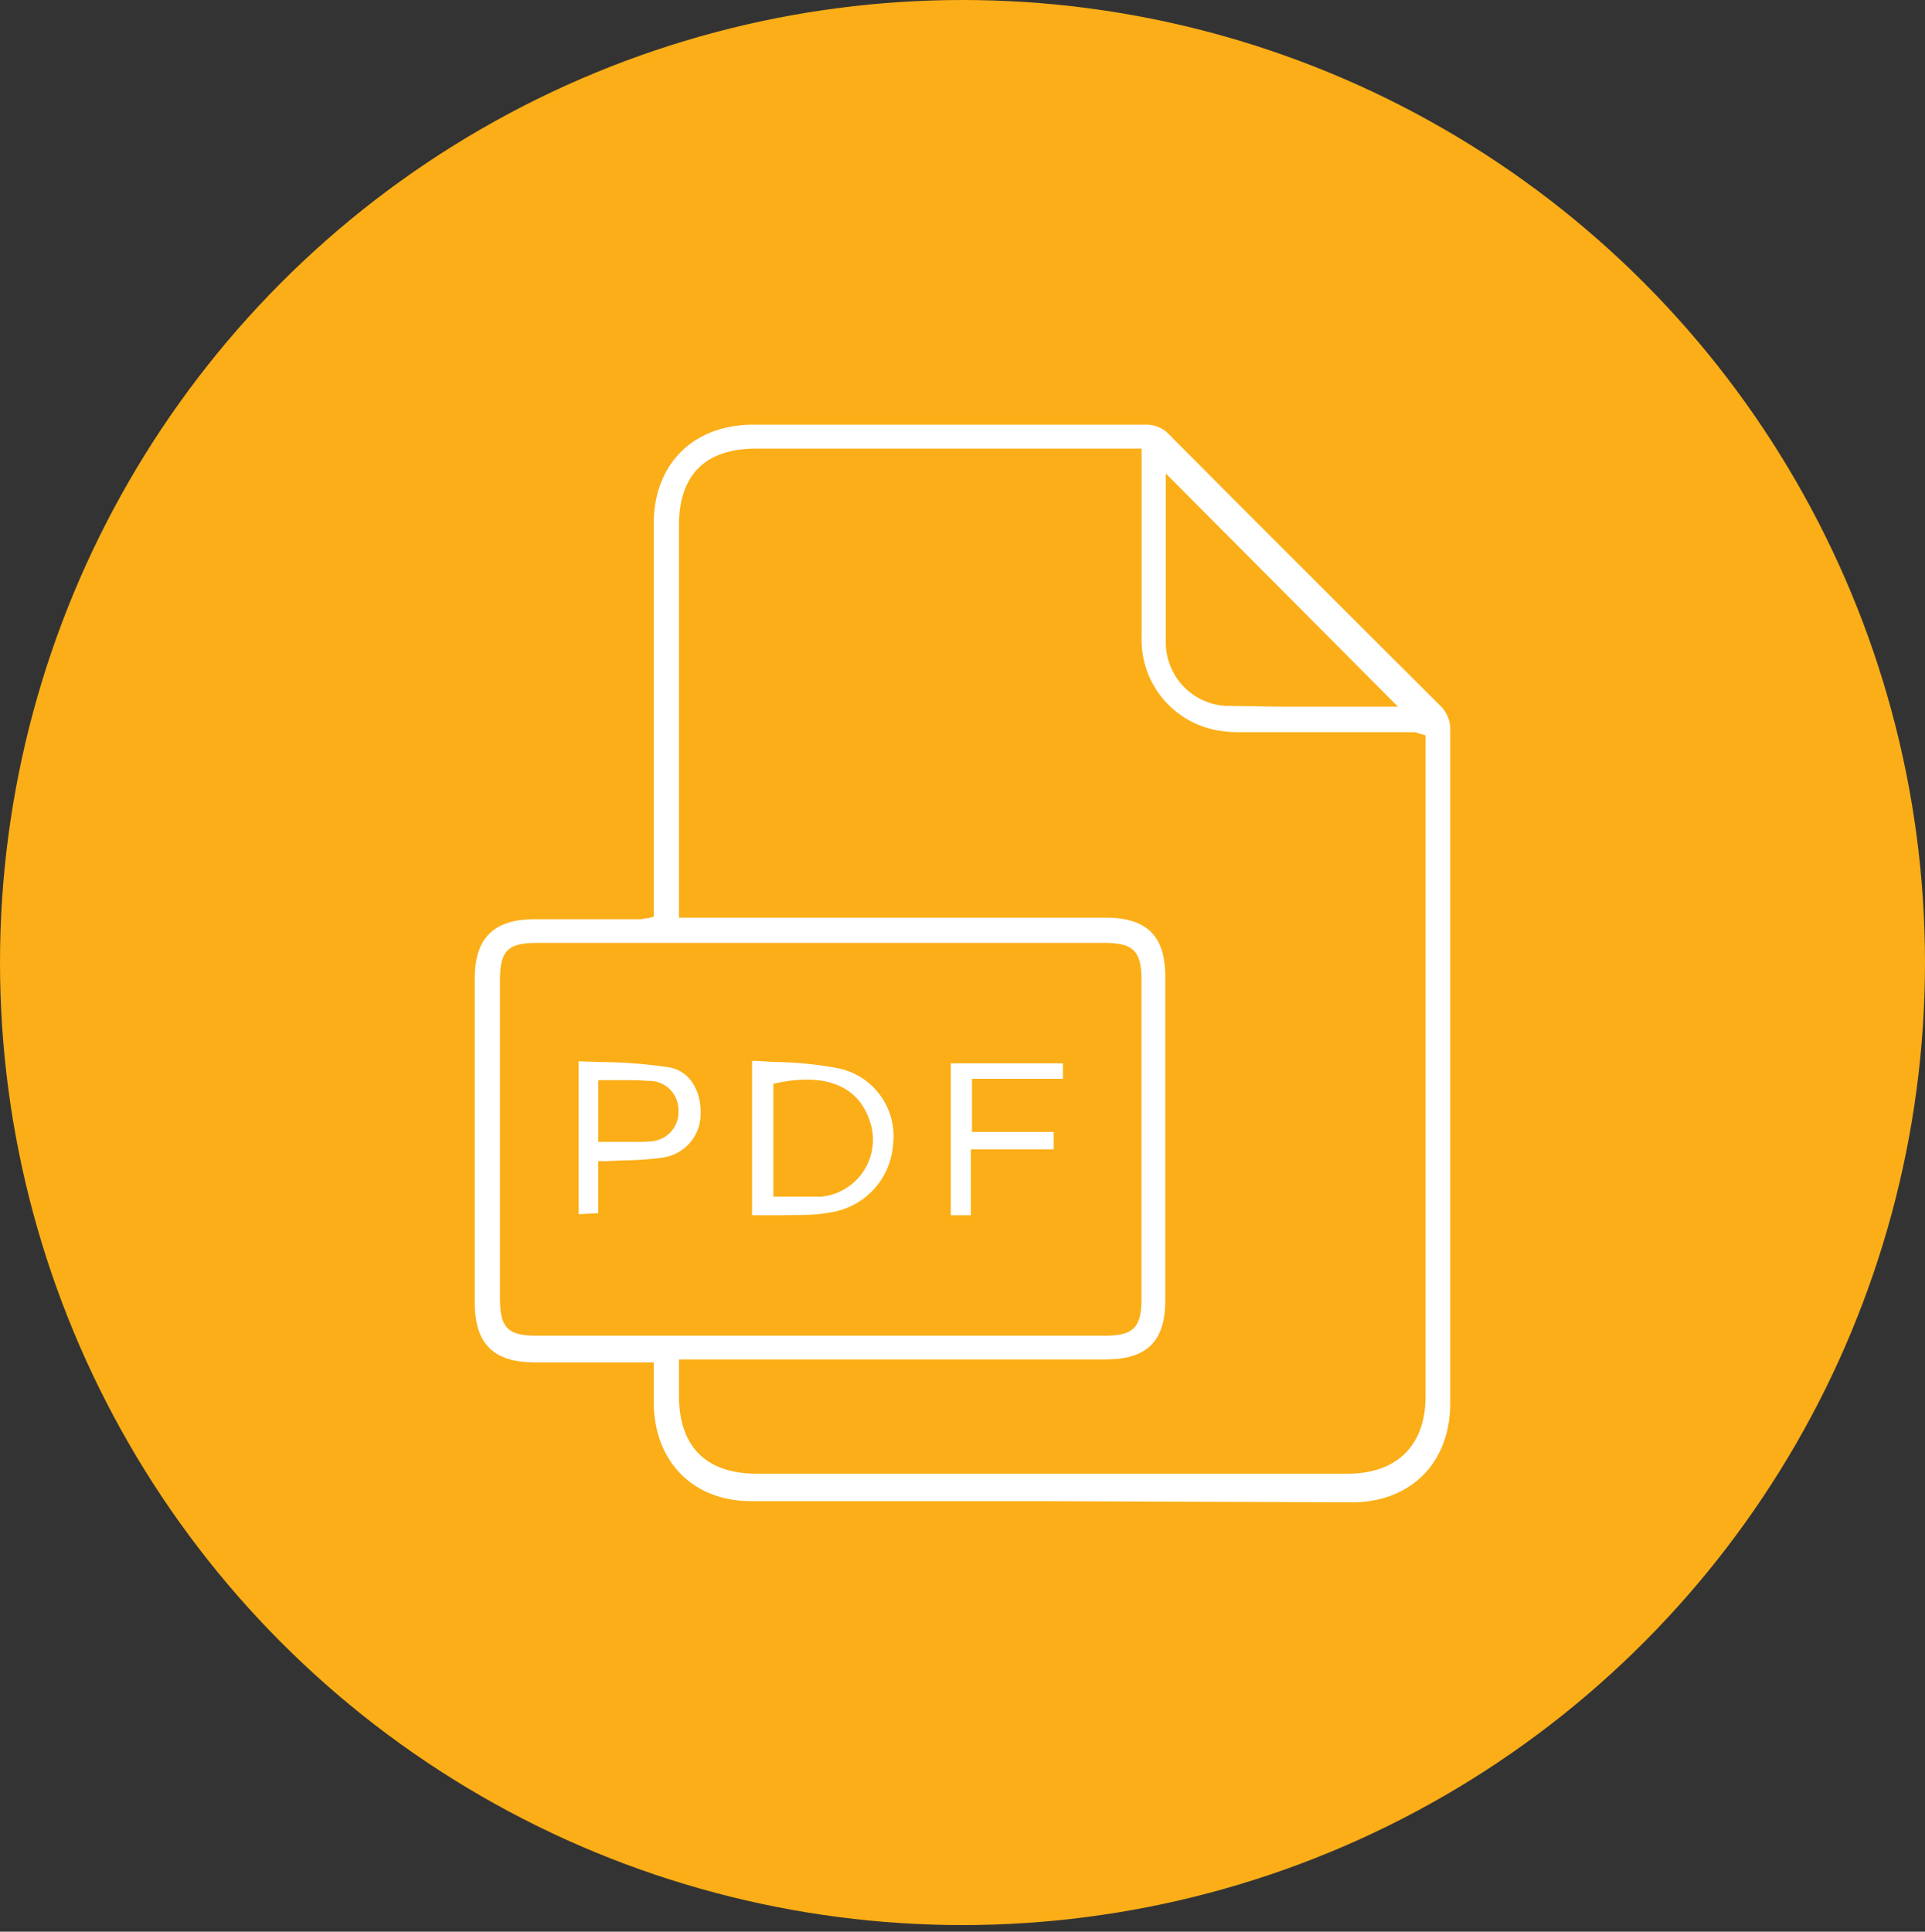 <svg id="Layer_1" data-name="Layer 1" xmlns="http://www.w3.org/2000/svg" viewBox="0 0 148 148.51"><rect x="0" y="0" width="148" height="148.51" fill="#333333" stroke="none"/><defs><style>.cls-1{fill:#fbae17;}.cls-2{fill:#fff;}</style></defs><circle class="cls-1" cx="74" cy="74" r="74"/><path class="cls-2" d="M80.58,115.41c-7.76,0-15.44,0-22.83,0-4.43,0-7.44-3-7.49-7.54,0-.55,0-1.1,0-1.67v-1.46H41.14c-3.2,0-4.64-1.42-4.64-4.61V75.22c0-3.1,1.46-4.54,4.58-4.55h8.18a.94.94,0,0,0,.34-.07l.21,0,.45-.12v-10c0-6.63,0-13.48,0-20.21,0-3.65,1.93-6.37,5.15-7.29a9.37,9.37,0,0,1,2.49-.33H73.25l14.81,0a2.39,2.39,0,0,1,1.85.78c6.68,6.71,13.67,13.7,20.77,20.77a2.54,2.54,0,0,1,.82,2q0,16.17,0,32.34v19.34c0,4.55-3,7.61-7.55,7.62ZM52.2,105.89v1.41c0,3.91,2.08,6,6,6H103.6c3.78,0,6-2.16,6-5.93V56.53l-.44-.12-.17-.06a1.16,1.16,0,0,0-.35-.06H95.43a10.08,10.08,0,0,1-1.53-.09A7.08,7.08,0,0,1,87.77,49c0-3.16,0-6.27,0-9.55V34.49H58.12c-3.87,0-5.92,2-5.92,5.9V70.55H85c3.17,0,4.59,1.4,4.59,4.54q0,12.43,0,24.89c0,3.13-1.41,4.53-4.56,4.53H52.2Zm32.74-3.2c2.19,0,2.82-.63,2.82-2.83V75.32c0-2.19-.63-2.83-2.83-2.83H41.32c-2.29,0-2.88.59-2.88,2.88V99.81c0,2.29.6,2.88,2.88,2.88H84.94Zm4.69-64.84c0,1.09,0,2.21,0,3.33,0,2.72,0,5.53,0,8.33a4.89,4.89,0,0,0,4.67,4.76c1.45,0,3,.06,4.91.06h3.5l3.33,0h1.44L89.63,36.4Z"/><path class="cls-2" d="M60,93.43H57.82V81.56c.56,0,1.12.06,1.67.08a29.11,29.11,0,0,1,4.85.47A5.33,5.33,0,0,1,68.66,88a5.68,5.68,0,0,1-4.87,5.22,10.58,10.58,0,0,1-1.9.18ZM62,83a11.22,11.22,0,0,0-2.06.22l-.48.1V92h.6l1,0H62c.44,0,.81,0,1.15,0A4.4,4.4,0,0,0,67,86.62C66.39,84.22,64.68,83,62,83Z"/><path class="cls-2" d="M44.49,93.35V81.59l1.69.06a37.74,37.74,0,0,1,5.22.4c1.85.31,2.57,2.14,2.46,3.8A3.39,3.39,0,0,1,50.92,89a22.79,22.79,0,0,1-2.92.21l-1.45.06-.56,0v4ZM46,87.78h.6l1,0h1A13.46,13.46,0,0,0,50,87.75a2.26,2.26,0,0,0,2.16-2.41A2.23,2.23,0,0,0,50,83.1c-.41,0-.84-.06-1.37-.06h-1l-1,0H46Z"/><polygon class="cls-2" points="73.1 93.43 73.1 81.75 81.72 81.75 81.72 82.94 74.73 82.94 74.73 87.02 81.01 87.02 81.01 88.36 74.64 88.36 74.64 93.43 73.1 93.43"/></svg>